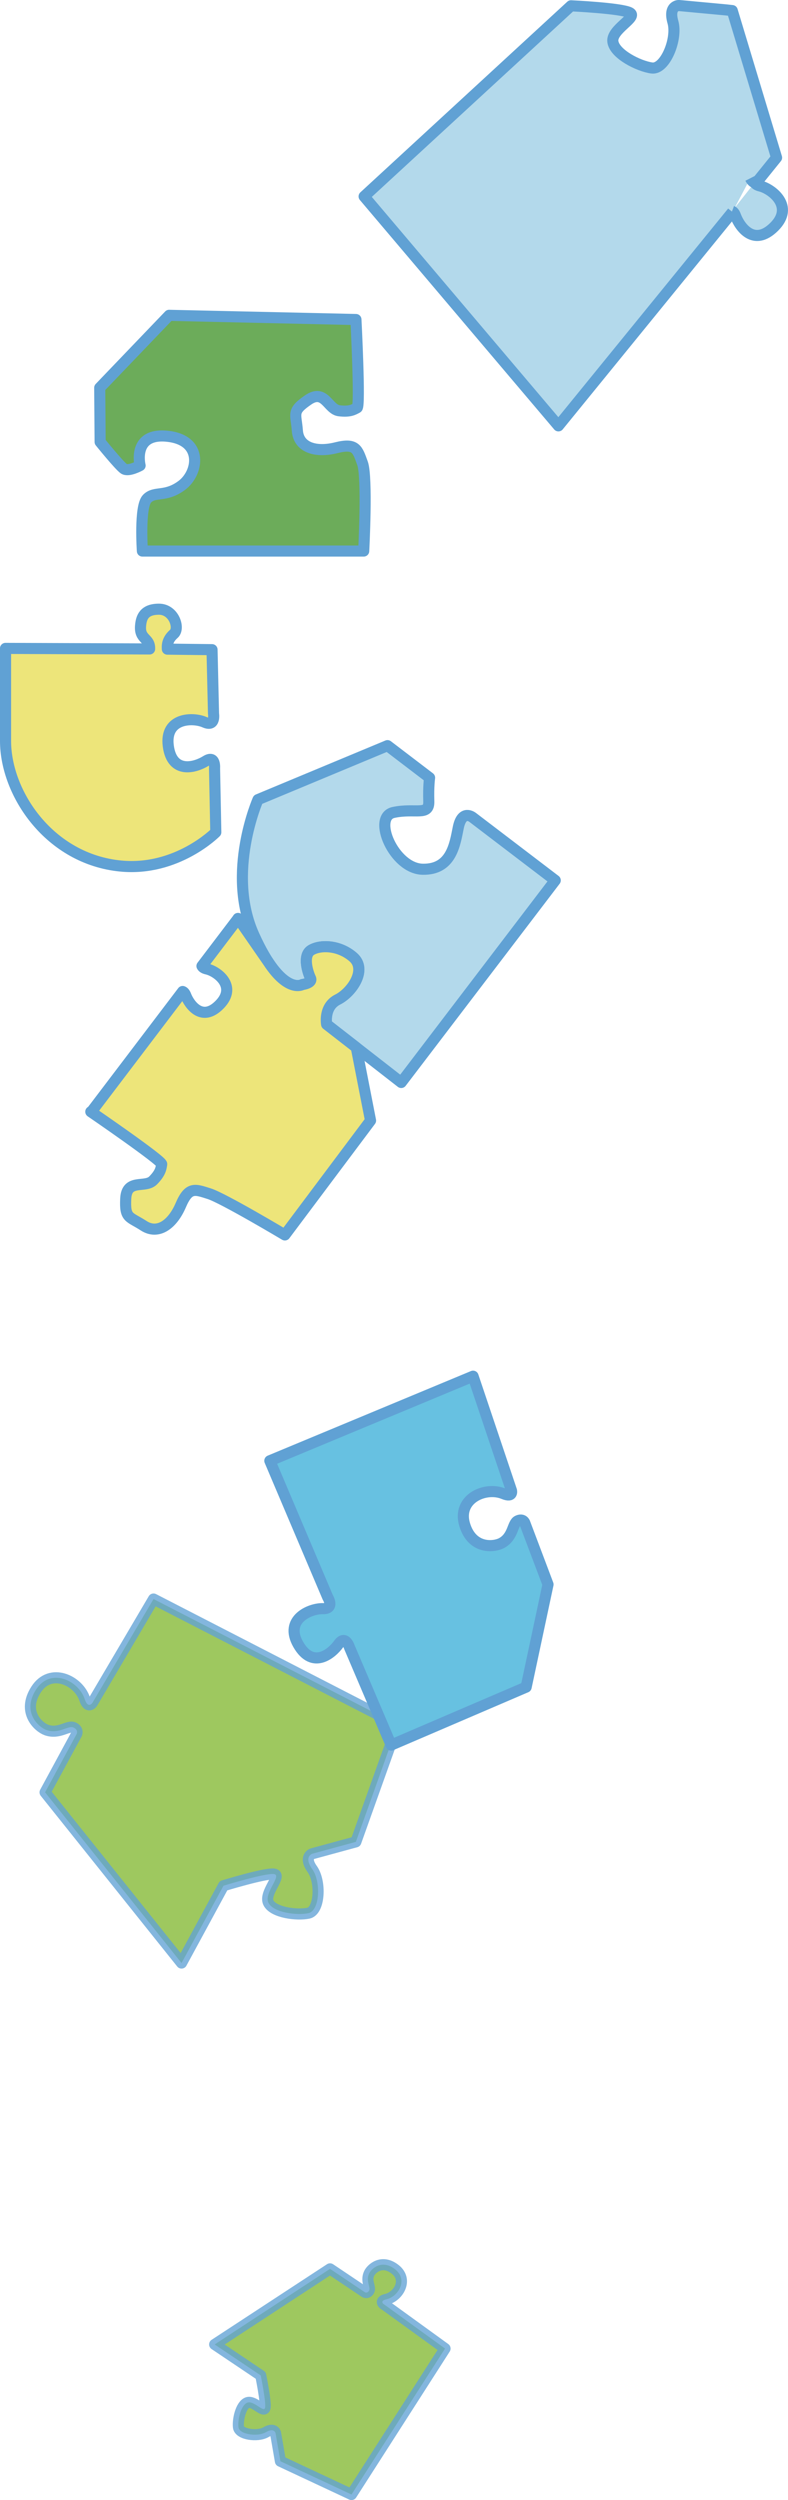 <?xml version="1.0" encoding="UTF-8"?>
<svg id="_レイヤー_2" data-name="レイヤー 2" xmlns="http://www.w3.org/2000/svg" viewBox="0 0 212.95 675.41">
  <defs>
    <style>
      .cls-1 {
        fill: #6cac5a;
      }

      .cls-1, .cls-2, .cls-3, .cls-4, .cls-5 {
        stroke: #60a1d4;
        stroke-linejoin: round;
        stroke-width: 3px;
      }

      .cls-2 {
        fill: #67c1e1;
      }

      .cls-3 {
        fill: #b3d9eb;
      }

      .cls-4 {
        fill: #ede57a;
      }

      .cls-5 {
        fill: #83b933;
        opacity: .78;
      }
    </style>
  </defs>
  <g id="_レイヤー_1-2" data-name="レイヤー 1">
    <g>
      <g>
        <path class="cls-3" d="m202.77,48.15c.53,1.04,1.1,1.31,1.62,1.22l5.47-6.78-11.98-39.73-1.74-.19-12.68-1.18s-2.9-.05-1.61,4.49c1.29,4.53-2.11,12.88-5.7,12.39s-10.09-3.77-10.53-7.14c-.44-3.37,6.96-6.58,4.56-7.81-2.39-1.23-15.87-1.85-15.87-1.85l-55.91,51.5,52.51,61.98,47.03-57.77"/>
        <path class="cls-3" d="m203.95,49.32c.17.38.6.72,1.46.93,3.22.79,9.34,5.52,3.81,11.02-5.53,5.5-9.35,0-10.45-2.98-.27-.74-.6-1.1-.94-1.23"/>
      </g>
      <path class="cls-1" d="m45.73,85.19l50.46,1.13s1.19,23.41.33,23.84-1.86,1.19-4.88.81c-3.02-.38-3.87-6.02-8.38-2.92-4.51,3.1-3.25,3.64-2.9,8.3s5.11,5.96,10.49,4.61c5.38-1.35,5.76.47,7.12,4.21,1.36,3.74.32,23.7.32,23.7h-59.81s-.83-12.01,1.26-14.15c2.09-2.14,4.93-.27,9.38-3.58,4.52-3.36,5.93-12.18-3.79-13.27s-7.47,7.9-7.47,7.9c0,0-3.13,1.73-4.38.88s-6.42-7.25-6.42-7.25l-.11-14.64,18.77-19.58Z"/>
      <path class="cls-5" d="m24.95,460.07s-1.16,1.68-2.06-1.04c-1.66-5.07-9.26-8.66-13.16-2.56-3.9,6.1.73,10.15,2.82,10.9,3.37,1.2,5.84-1.31,7.29-.67,1.44.64.87,1.76.87,1.76l-8.53,15.75,36.88,46.12,11.34-20.89s11.28-3.46,13.62-3.15-2.81,5.13-1.46,7.78c1.35,2.65,7.68,3.44,10.78,2.79,3.1-.65,3.45-8.53,1.05-11.89s0-4.17,0-4.17l11.78-3.21,11.3-31.64-65.98-33.96-16.53,28.07Z"/>
      <path class="cls-3" d="m150.05,237.84s-21.68-16.53-22.3-17-3-1.76-3.91,2.76-1.85,11.39-9.62,11.23c-7.77-.15-13.72-14.08-7.88-15.34s9.67,1.09,9.54-2.98c-.13-4.06.21-6.4.21-6.4l-11.37-8.67-35,14.58s-8.69,19.73-1.12,36.55c7.57,16.82,13.14,13.42,13.14,13.42,0,0,2.84-.38,2.18-1.74s-2.27-6.11.19-7.57,7.52-1.42,11.35,1.92c3.83,3.34-.31,9.48-4.2,11.44s-2.98,6.71-2.98,6.71l20.15,15.69,41.61-54.59Z"/>
      <path class="cls-4" d="m1.5,175.17v25.01c0,14.19,11.88,31.94,31.14,33.79,15.23,1.47,25.68-9.12,25.68-9.12l-.34-17.25s.34-3.7-2.36-2.01-9.12,3.72-10.14-4.06c-1.01-7.77,6.76-7.77,9.8-6.42s2.42-2.34,2.42-2.34l-.4-17.26-12.07-.14c-.11-1.46.23-2.79,1.75-4.13,1.69-1.49.05-6.66-4.03-6.66s-4.77,2.31-4.96,4.44c-.35,3.81,2.58,3.27,2.44,6.3l-38.94-.15Z"/>
      <path class="cls-2" d="m105.71,471.45l-11.24-26.35s-1.1-3.55-2.95-.96c-1.85,2.59-7.02,6.92-10.92.12-3.9-6.8,3.28-9.76,6.61-9.67s1.35-3.09,1.35-3.09l-15.64-36.86,54.92-22.85,10.38,30.88s.52,1.98-2.13.88c-4.93-2.05-12.6,1.36-10.53,8.3,2.08,6.94,8.17,6.07,10.09,4.97,3.11-1.77,2.82-5.28,4.25-5.96s1.9.5,1.9.5l6.3,16.69-5.91,27.73-36.49,15.66Z"/>
      <path class="cls-4" d="m64.33,248.14l-9.75,12.84c.16.33.54.62,1.3.79,2.83.63,8.26,4.67,3.52,9.58-4.74,4.91-8.18.16-9.19-2.43-.25-.64-.55-.96-.85-1.06l-24.72,32.56-.1-.08s19.34,13.24,19.16,14.19-.18,2.2-2.32,4.37c-2.14,2.17-7.13-.57-7.4,4.9-.27,5.47.92,4.79,4.85,7.34,3.93,2.54,7.84-.45,10.02-5.55,2.18-5.1,3.87-4.3,7.66-3.11,3.8,1.19,20.48,11.15,20.48,11.15l23.15-30.9-3.86-19.76-8.01-6.23s-.9-4.76,2.98-6.71c3.88-1.95,8.02-8.09,4.2-11.44-3.83-3.34-8.9-3.38-11.35-1.92-2.45,1.46-.85,6.22-.19,7.57s-2.18,1.74-2.18,1.74c0,0-3.73,2.27-9.24-6.12l-8.07-11.66-.1-.08Z"/>
      <path class="cls-5" d="m103.6,622.42s-.99-.83.78-1.23c3.29-.74,6-5.3,2.39-8.12-3.6-2.82-6.42-.15-7.01,1.12-.96,2.05.48,3.75-.02,4.62-.49.87-1.16.44-1.16.44l-9.39-6.3-31.18,20.42,12.45,8.37s1.5,7.3,1.17,8.74-3.06-2.07-4.8-1.38-2.62,4.62-2.39,6.61,5.16,2.68,7.41,1.37,2.62.25,2.62.25l1.31,7.59,19.21,8.99,25.28-39.43-16.65-12.06Z"/>
    </g>
  </g>
</svg>